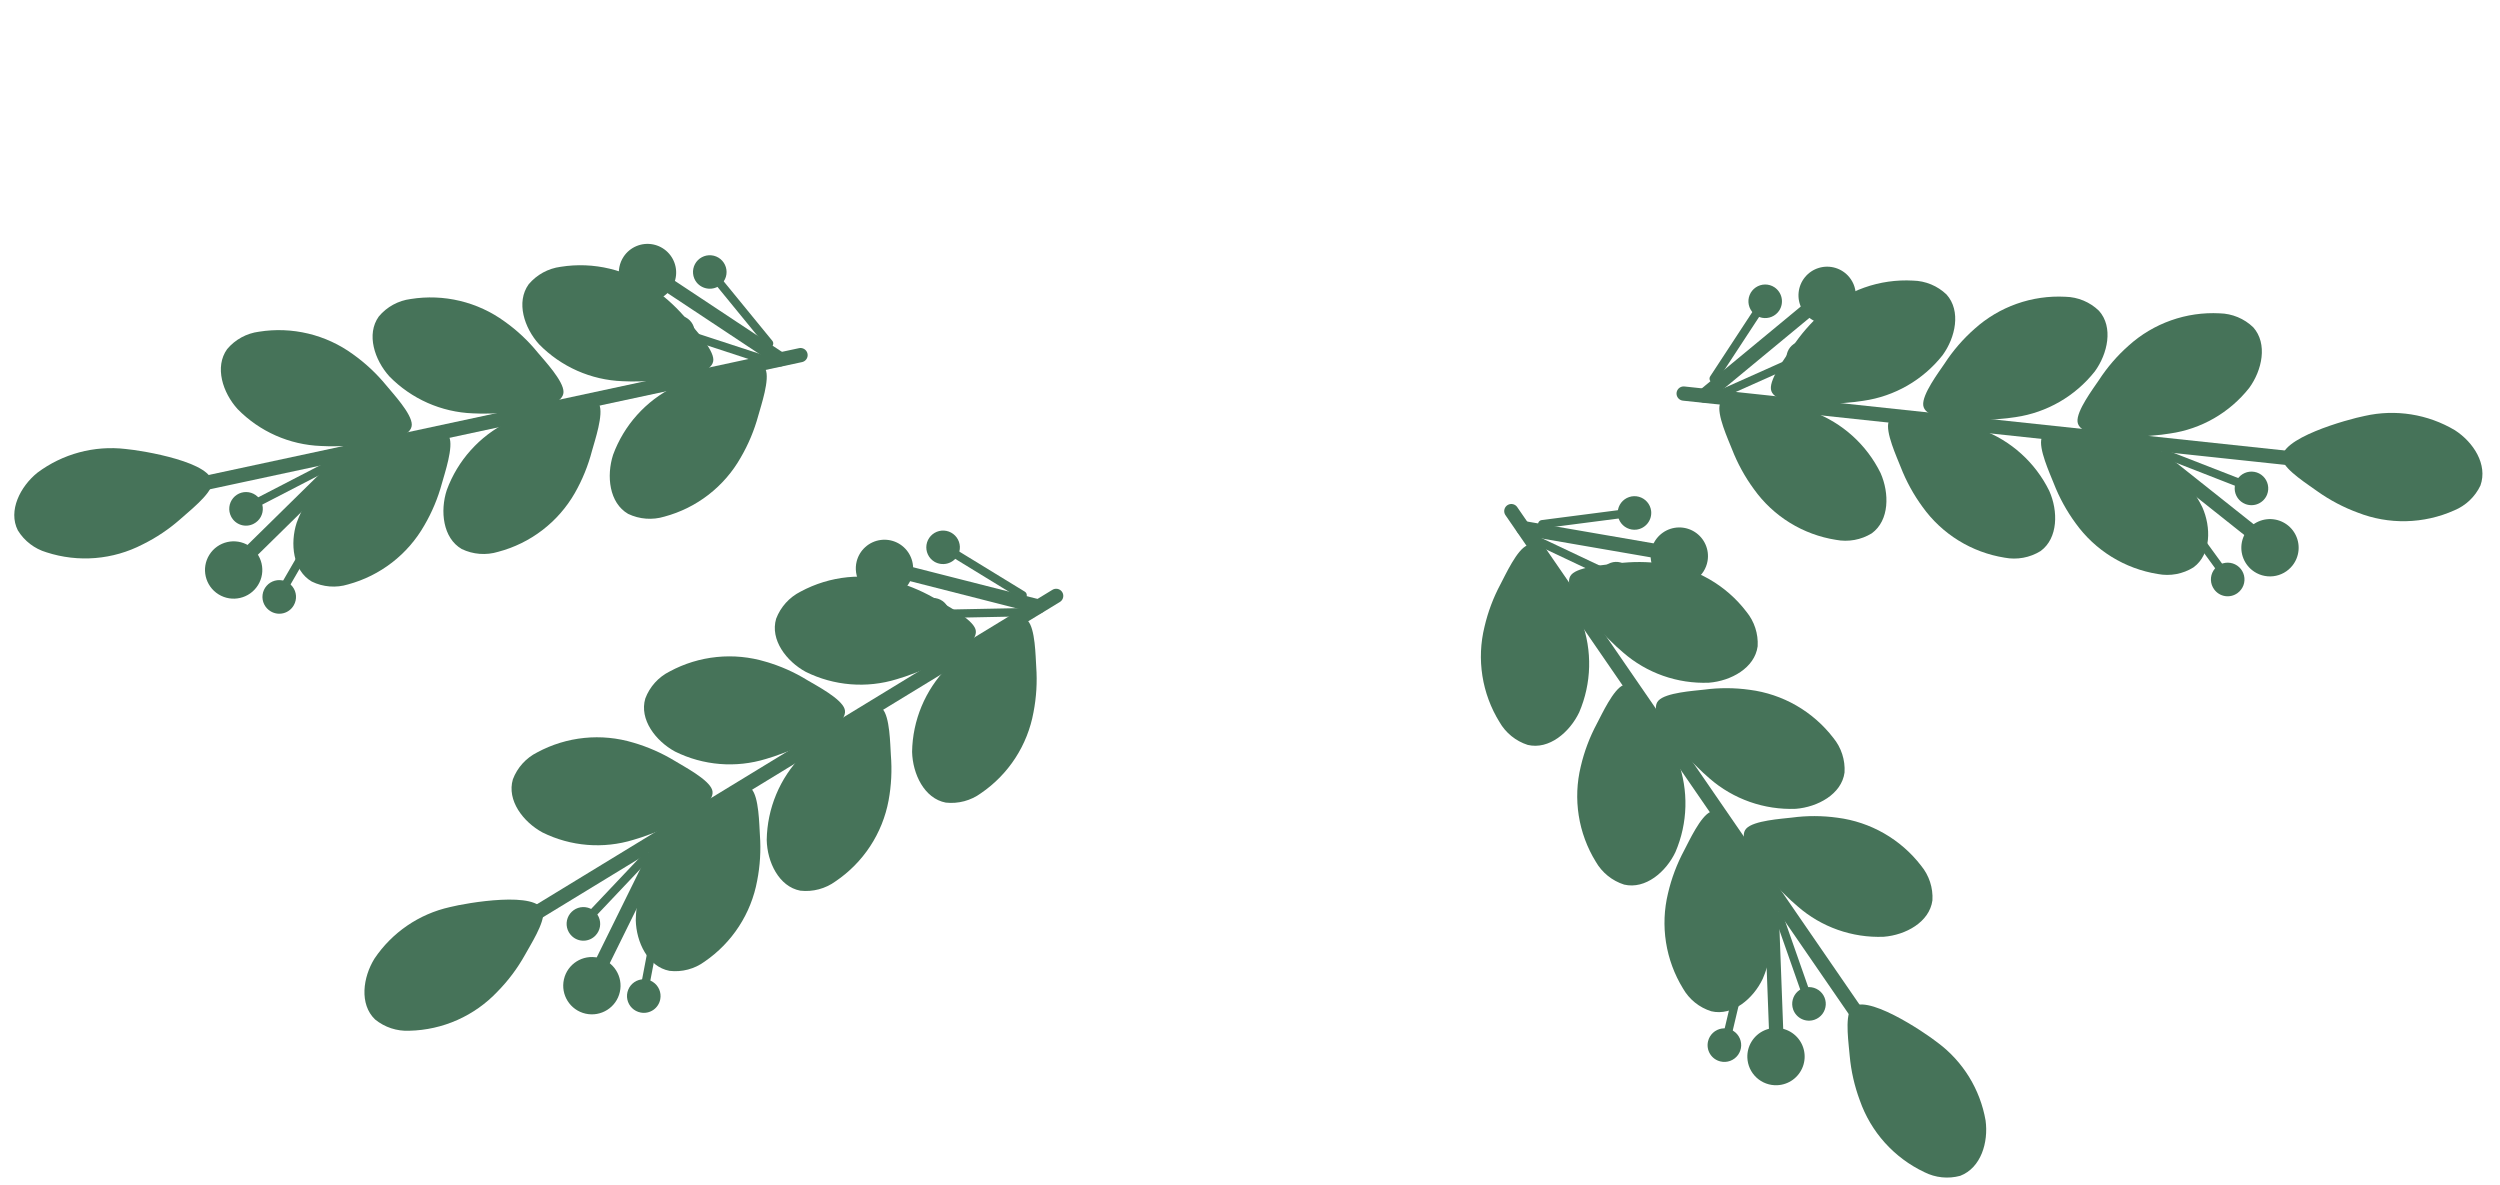 <?xml version="1.0" encoding="UTF-8"?> <svg xmlns="http://www.w3.org/2000/svg" width="249" height="118" viewBox="0 0 249 118" fill="none"> <path d="M167.692 39.199L230.471 45.893" stroke="#467359" stroke-width="1.42" stroke-linecap="round" stroke-linejoin="round"></path> <path d="M212.02 34.417C213.244 33.313 214.674 32.461 216.229 31.91C217.783 31.359 219.431 31.12 221.077 31.207C222.327 31.234 223.521 31.73 224.421 32.597C225.88 34.231 225.308 36.876 224.019 38.641C222.069 41.107 219.247 42.731 216.134 43.177C214.472 43.475 207.169 44.118 206.924 42.02C206.793 40.94 208.48 38.714 209.053 37.857C209.881 36.581 210.879 35.423 212.02 34.417V34.417Z" fill="#467359"></path> <path d="M206.738 52.124C207.7 53.462 208.918 54.597 210.32 55.463C211.722 56.329 213.281 56.909 214.909 57.17C216.137 57.41 217.41 57.174 218.47 56.51C220.237 55.221 220.239 52.507 219.351 50.517C217.965 47.696 215.55 45.514 212.603 44.42C211.031 43.785 204.049 41.599 203.35 43.615C203.002 44.645 204.173 47.171 204.555 48.146C205.105 49.562 205.839 50.9 206.738 52.124V52.124Z" fill="#467359"></path> <path d="M234.84 51.059C236.376 51.659 238.015 51.949 239.663 51.91C241.312 51.871 242.936 51.506 244.442 50.835C245.589 50.361 246.52 49.477 247.052 48.356C247.795 46.26 246.349 44.04 244.512 42.853C241.811 41.245 238.597 40.734 235.531 41.425C233.874 41.749 226.801 43.697 227.342 45.806C227.614 46.852 229.962 48.306 230.82 48.94C232.061 49.821 233.412 50.534 234.84 51.059V51.059Z" fill="#467359"></path> <path d="M196.65 32.767C197.875 31.662 199.305 30.81 200.859 30.259C202.413 29.709 204.061 29.47 205.708 29.557C206.962 29.583 208.159 30.083 209.059 30.956C210.51 32.581 209.929 35.233 208.64 36.998C206.689 39.461 203.872 41.087 200.763 41.544C199.103 41.825 191.806 42.477 191.555 40.37C191.424 39.29 193.101 37.071 193.683 36.206C194.511 34.93 195.51 33.773 196.65 32.767V32.767Z" fill="#467359"></path> <path d="M191.493 50.498C192.454 51.837 193.67 52.973 195.073 53.839C196.475 54.705 198.036 55.284 199.663 55.544C200.896 55.781 202.174 55.546 203.242 54.886C204.999 53.604 205.001 50.89 204.106 48.891C202.719 46.07 200.304 43.889 197.358 42.794C195.793 42.167 188.811 39.982 188.112 41.998C187.757 43.018 188.935 45.554 189.31 46.519C189.86 47.935 190.594 49.273 191.493 50.498V50.498Z" fill="#467359"></path> <path d="M181.479 31.158C182.7 30.049 184.13 29.194 185.685 28.643C187.24 28.092 188.889 27.856 190.536 27.948C191.786 27.975 192.98 28.471 193.88 29.338C195.339 30.972 194.767 33.617 193.478 35.382C191.528 37.848 188.706 39.472 185.594 39.918C183.924 40.207 176.628 40.859 176.384 38.761C176.252 37.681 177.939 35.455 178.505 34.588C179.34 33.319 180.341 32.165 181.479 31.158V31.158Z" fill="#467359"></path> <path d="M174.691 48.722C175.65 50.064 176.866 51.201 178.269 52.068C179.672 52.934 181.233 53.512 182.862 53.768C184.091 54.005 185.364 53.773 186.431 53.118C188.198 51.828 188.19 49.121 187.305 47.115C185.917 44.295 183.503 42.113 180.557 41.018C178.991 40.392 172 38.214 171.311 40.222C170.956 41.242 172.126 43.769 172.508 44.743C173.058 46.16 173.792 47.498 174.691 48.722V48.722Z" fill="#467359"></path> <path d="M213.793 44.643L224.259 52.958" stroke="#467359" stroke-width="1.42" stroke-linecap="round" stroke-linejoin="round"></path> <path d="M224.308 56.785C223.868 56.433 223.542 55.958 223.371 55.421C223.2 54.883 223.192 54.307 223.348 53.765C223.504 53.223 223.817 52.74 224.248 52.376C224.678 52.011 225.207 51.783 225.768 51.719C226.328 51.655 226.895 51.759 227.396 52.017C227.898 52.274 228.312 52.675 228.586 53.168C228.86 53.661 228.982 54.224 228.937 54.786C228.891 55.348 228.68 55.884 228.33 56.326C228.097 56.621 227.808 56.867 227.479 57.05C227.15 57.233 226.789 57.349 226.415 57.392C226.041 57.434 225.663 57.403 225.301 57.299C224.94 57.195 224.602 57.02 224.308 56.785V56.785Z" fill="#467359"></path> <path d="M215.637 45.219L222.938 48.065" stroke="#467359" stroke-width="0.83" stroke-linecap="round" stroke-linejoin="round"></path> <path d="M223.636 50.201C223.328 50.081 223.063 49.872 222.874 49.601C222.685 49.329 222.58 49.008 222.574 48.678C222.567 48.347 222.658 48.022 222.836 47.743C223.014 47.465 223.271 47.245 223.574 47.112C223.877 46.98 224.212 46.94 224.538 46.997C224.863 47.055 225.164 47.208 225.403 47.437C225.642 47.666 225.807 47.96 225.878 48.283C225.95 48.606 225.924 48.943 225.804 49.251C225.724 49.456 225.605 49.643 225.452 49.801C225.3 49.96 225.118 50.087 224.917 50.175C224.716 50.264 224.499 50.312 224.279 50.316C224.059 50.32 223.841 50.281 223.636 50.201V50.201Z" fill="#467359"></path> <path d="M216.444 50.151L221.053 56.478" stroke="#467359" stroke-width="0.83" stroke-linecap="round" stroke-linejoin="round"></path> <path d="M220.525 58.694C220.331 58.426 220.22 58.107 220.208 57.777C220.195 57.446 220.281 57.12 220.454 56.838C220.627 56.556 220.88 56.332 221.181 56.194C221.481 56.056 221.816 56.01 222.142 56.062C222.469 56.114 222.772 56.262 223.015 56.486C223.258 56.711 223.428 57.002 223.505 57.324C223.582 57.645 223.562 57.983 223.448 58.293C223.333 58.603 223.129 58.872 222.862 59.067C222.684 59.197 222.483 59.291 222.269 59.343C222.055 59.395 221.833 59.404 221.615 59.37C221.398 59.335 221.189 59.258 221.002 59.142C220.815 59.026 220.653 58.874 220.525 58.694V58.694Z" fill="#467359"></path> <path d="M169.744 39.4L180.049 30.88" stroke="#467359" stroke-width="1.42" stroke-linecap="round" stroke-linejoin="round"></path> <path d="M183.796 31.621C183.36 31.98 182.827 32.2 182.265 32.256C181.703 32.312 181.138 32.2 180.64 31.934C180.142 31.669 179.733 31.261 179.467 30.764C179.2 30.266 179.087 29.7 179.142 29.139C179.197 28.577 179.417 28.044 179.775 27.607C180.132 27.17 180.611 26.849 181.151 26.685C181.691 26.52 182.268 26.519 182.809 26.683C183.349 26.846 183.829 27.166 184.188 27.602C184.426 27.891 184.605 28.225 184.714 28.584C184.823 28.942 184.861 29.319 184.825 29.692C184.788 30.066 184.679 30.428 184.502 30.759C184.326 31.09 184.086 31.383 183.796 31.621V31.621Z" fill="#467359"></path> <path d="M170.683 37.712L174.977 31.16" stroke="#467359" stroke-width="0.83" stroke-linecap="round" stroke-linejoin="round"></path> <path d="M177.21 30.931C177.027 31.207 176.768 31.422 176.463 31.55C176.159 31.678 175.823 31.713 175.499 31.651C175.174 31.588 174.876 31.431 174.641 31.199C174.405 30.967 174.244 30.671 174.177 30.347C174.11 30.024 174.141 29.688 174.265 29.382C174.388 29.075 174.6 28.813 174.873 28.627C175.146 28.441 175.468 28.34 175.798 28.336C176.129 28.333 176.453 28.428 176.729 28.608C177.099 28.854 177.358 29.236 177.448 29.671C177.538 30.106 177.452 30.559 177.21 30.931V30.931Z" fill="#467359"></path> <path d="M171.117 39.373L178.275 36.176" stroke="#467359" stroke-width="0.83" stroke-linecap="round" stroke-linejoin="round"></path> <path d="M180.271 37.179C179.967 37.312 179.631 37.352 179.305 37.294C178.979 37.236 178.677 37.082 178.439 36.852C178.2 36.622 178.035 36.327 177.965 36.003C177.895 35.679 177.922 35.342 178.044 35.034C178.165 34.726 178.376 34.461 178.648 34.272C178.921 34.084 179.243 33.981 179.574 33.976C179.905 33.971 180.231 34.064 180.509 34.245C180.787 34.425 181.005 34.684 181.136 34.988C181.223 35.188 181.271 35.404 181.275 35.623C181.279 35.842 181.239 36.06 181.159 36.264C181.079 36.467 180.959 36.653 180.806 36.81C180.654 36.967 180.472 37.093 180.271 37.179V37.179Z" fill="#467359"></path> <path d="M79.732 35.371L18.005 48.629" stroke="#467359" stroke-width="1.42" stroke-linecap="round" stroke-linejoin="round"></path> <path d="M35.147 35.277C33.813 34.307 32.302 33.61 30.698 33.226C29.094 32.842 27.431 32.777 25.802 33.037C24.562 33.195 23.427 33.814 22.623 34.771C21.345 36.55 22.191 39.119 23.659 40.739C25.857 42.987 28.834 44.305 31.977 44.421C33.661 44.543 40.992 44.414 41.014 42.302C41.031 41.214 39.12 39.177 38.466 38.375C37.501 37.2 36.385 36.159 35.147 35.277Z" fill="#467359"></path> <path d="M42.262 52.33C41.446 53.762 40.355 55.018 39.051 56.027C37.748 57.035 36.258 57.776 34.668 58.207C33.472 58.575 32.181 58.474 31.056 57.925C29.164 56.829 28.877 54.13 29.55 52.058C30.632 49.107 32.804 46.683 35.619 45.285C37.116 44.488 43.83 41.58 44.736 43.512C45.191 44.499 44.292 47.135 44.015 48.144C43.618 49.611 43.029 51.018 42.262 52.33Z" fill="#467359"></path> <path d="M14.204 54.225C12.74 54.984 11.14 55.444 9.497 55.579C7.854 55.714 6.2 55.521 4.632 55.012C3.441 54.661 2.423 53.881 1.775 52.821C0.785 50.866 2.021 48.456 3.723 47.082C6.24 45.199 9.382 44.353 12.504 44.718C14.186 44.866 21.424 46.059 21.108 48.213C20.948 49.282 18.765 50.975 17.985 51.685C16.844 52.697 15.572 53.552 14.204 54.225Z" fill="#467359"></path> <path d="M50.258 32.02C48.925 31.05 47.413 30.353 45.809 29.968C44.206 29.584 42.542 29.52 40.914 29.78C39.67 29.937 38.531 30.56 37.728 31.523C36.456 33.292 37.313 35.868 38.78 37.487C40.979 39.734 43.956 41.053 47.098 41.17C48.772 41.285 56.103 41.156 56.125 39.044C56.142 37.957 54.241 35.926 53.571 35.128C52.613 33.946 51.499 32.9 50.258 32.02V32.02Z" fill="#467359"></path> <path d="M57.252 49.109C56.43 50.542 55.332 51.797 54.021 52.801C52.71 53.806 51.213 54.54 49.616 54.961C48.415 55.327 47.12 55.228 45.989 54.683C44.106 53.593 43.819 50.894 44.499 48.812C45.581 45.862 47.754 43.438 50.568 42.039C52.059 41.252 58.772 38.344 59.679 40.276C60.139 41.253 59.241 43.889 58.964 44.898C58.581 46.371 58.005 47.787 57.252 49.109V49.109Z" fill="#467359"></path> <path d="M65.176 28.824C63.846 27.85 62.335 27.15 60.733 26.764C59.13 26.378 57.466 26.313 55.838 26.574C54.596 26.737 53.459 27.359 52.653 28.318C51.374 30.097 52.221 32.666 53.688 34.286C55.886 36.534 58.864 37.852 62.006 37.968C63.696 38.08 71.021 37.961 71.049 35.839C71.06 34.761 69.149 32.724 68.495 31.922C67.53 30.748 66.415 29.706 65.176 28.824V28.824Z" fill="#467359"></path> <path d="M73.773 45.577C72.96 47.011 71.869 48.269 70.566 49.278C69.262 50.286 67.771 51.026 66.179 51.454C64.981 51.819 63.691 51.722 62.561 51.182C60.669 50.086 60.392 47.393 61.061 45.305C62.144 42.355 64.316 39.931 67.13 38.532C68.621 37.745 75.345 34.844 76.241 36.769C76.702 37.746 75.804 40.382 75.526 41.391C75.128 42.857 74.539 44.264 73.773 45.577V45.577Z" fill="#467359"></path> <path d="M34.459 45.632L24.925 55.002" stroke="#467359" stroke-width="1.42" stroke-linecap="round" stroke-linejoin="round"></path> <path d="M25.694 58.283C26.529 56.945 26.121 55.184 24.783 54.35C23.446 53.515 21.685 53.923 20.85 55.261C20.016 56.599 20.424 58.36 21.761 59.194C23.099 60.029 24.86 59.621 25.694 58.283Z" fill="#467359"></path> <path d="M32.686 46.398L25.726 49.996" stroke="#467359" stroke-width="0.83" stroke-linecap="round" stroke-linejoin="round"></path> <path d="M25.275 52.164C25.568 52.012 25.81 51.776 25.97 51.487C26.129 51.197 26.199 50.867 26.171 50.537C26.143 50.208 26.018 49.894 25.812 49.636C25.605 49.377 25.327 49.186 25.012 49.086C24.697 48.986 24.359 48.981 24.041 49.073C23.724 49.164 23.44 49.348 23.227 49.601C23.014 49.854 22.88 50.164 22.843 50.492C22.806 50.821 22.867 51.153 23.019 51.447C23.119 51.643 23.257 51.818 23.424 51.961C23.592 52.103 23.787 52.211 23.997 52.278C24.207 52.345 24.428 52.369 24.647 52.349C24.867 52.33 25.08 52.267 25.275 52.164V52.164Z" fill="#467359"></path> <path d="M32.403 51.388L28.485 58.166" stroke="#467359" stroke-width="0.83" stroke-linecap="round" stroke-linejoin="round"></path> <path d="M29.261 60.283C29.426 59.997 29.502 59.667 29.48 59.338C29.458 59.008 29.338 58.692 29.136 58.43C28.934 58.168 28.66 57.972 28.346 57.866C28.033 57.76 27.695 57.75 27.376 57.836C27.057 57.922 26.77 58.1 26.553 58.349C26.335 58.598 26.196 58.906 26.153 59.234C26.11 59.562 26.166 59.895 26.312 60.191C26.459 60.488 26.69 60.734 26.977 60.899C27.167 61.011 27.377 61.083 27.595 61.112C27.813 61.142 28.035 61.127 28.248 61.07C28.461 61.013 28.66 60.913 28.834 60.778C29.008 60.643 29.153 60.475 29.261 60.283Z" fill="#467359"></path> <path d="M77.713 35.786L66.569 28.398" stroke="#467359" stroke-width="1.42" stroke-linecap="round" stroke-linejoin="round"></path> <path d="M62.921 29.529C63.392 29.839 63.944 30.003 64.508 30C65.072 29.996 65.623 29.826 66.09 29.51C66.557 29.194 66.92 28.747 67.134 28.225C67.347 27.703 67.401 27.129 67.289 26.576C67.176 26.024 66.903 25.517 66.502 25.119C66.102 24.722 65.593 24.452 65.04 24.343C64.486 24.235 63.913 24.293 63.392 24.51C62.872 24.727 62.427 25.093 62.115 25.563C61.906 25.876 61.762 26.227 61.69 26.596C61.617 26.965 61.618 27.345 61.693 27.713C61.768 28.082 61.915 28.432 62.126 28.744C62.337 29.055 62.607 29.322 62.921 29.529V29.529Z" fill="#467359"></path> <path d="M76.601 34.206L71.642 28.142" stroke="#467359" stroke-width="0.83" stroke-linecap="round" stroke-linejoin="round"></path> <path d="M69.398 28.15C69.683 28.489 70.09 28.704 70.531 28.748C70.972 28.791 71.412 28.661 71.758 28.383C72.013 28.173 72.2 27.892 72.296 27.576C72.391 27.26 72.39 26.922 72.294 26.606C72.198 26.29 72.01 26.01 71.755 25.8C71.499 25.591 71.188 25.462 70.859 25.429C70.53 25.397 70.199 25.462 69.908 25.618C69.616 25.773 69.377 26.011 69.221 26.302C69.065 26.593 68.998 26.924 69.03 27.253C69.061 27.582 69.189 27.894 69.398 28.15V28.15Z" fill="#467359"></path> <path d="M76.345 35.904L68.897 33.468" stroke="#467359" stroke-width="0.83" stroke-linecap="round" stroke-linejoin="round"></path> <path d="M67.011 34.685C67.327 34.785 67.665 34.79 67.984 34.697C68.302 34.605 68.585 34.42 68.798 34.167C69.011 33.913 69.144 33.602 69.18 33.273C69.216 32.943 69.154 32.611 69 32.317C68.847 32.023 68.61 31.782 68.319 31.623C68.028 31.465 67.697 31.396 67.367 31.426C67.037 31.456 66.723 31.583 66.466 31.791C66.208 32 66.019 32.28 65.921 32.597C65.854 32.805 65.83 33.025 65.849 33.243C65.868 33.461 65.93 33.673 66.031 33.868C66.133 34.062 66.272 34.234 66.44 34.374C66.608 34.514 66.802 34.62 67.011 34.685V34.685Z" fill="#467359"></path> <path d="M150.529 50.908L186.316 102.921" stroke="#467359" stroke-width="1.42" stroke-linecap="round" stroke-linejoin="round"></path> <path d="M183.016 81.445C184.651 81.655 186.229 82.186 187.659 83.007C189.089 83.829 190.343 84.924 191.348 86.231C192.142 87.196 192.543 88.426 192.47 89.674C192.179 91.845 189.8 93.132 187.621 93.302C184.479 93.428 181.409 92.343 179.044 90.271C177.736 89.203 172.494 84.077 173.927 82.526C174.662 81.724 177.45 81.554 178.473 81.431C179.981 81.229 181.509 81.234 183.016 81.445V81.445Z" fill="#467359"></path> <path d="M166.136 88.962C165.747 90.564 165.678 92.226 165.933 93.854C166.189 95.483 166.763 97.044 167.624 98.449C168.242 99.537 169.25 100.35 170.444 100.723C172.573 101.225 174.634 99.46 175.567 97.491C176.806 94.602 176.89 91.348 175.802 88.4C175.261 86.792 172.375 80.069 170.39 80.851C169.382 81.257 168.226 83.79 167.735 84.715C167.018 86.055 166.48 87.483 166.136 88.962V88.962Z" fill="#467359"></path> <path d="M185.239 109.601C185.783 111.158 186.63 112.59 187.732 113.816C188.835 115.042 190.169 116.037 191.659 116.743C192.766 117.306 194.042 117.437 195.24 117.111C197.315 116.311 198.059 113.768 197.764 111.601C197.226 108.504 195.521 105.731 193.001 103.854C191.676 102.807 185.594 98.706 184.345 100.49C183.728 101.377 184.153 104.106 184.231 105.17C184.369 106.685 184.708 108.175 185.239 109.601V109.601Z" fill="#467359"></path> <path d="M174.263 68.704C175.899 68.914 177.477 69.445 178.907 70.266C180.336 71.087 181.59 72.183 182.596 73.49C183.393 74.458 183.793 75.692 183.716 76.944C183.427 79.103 181.035 80.388 178.857 80.559C175.717 80.681 172.649 79.601 170.278 77.539C168.984 76.462 163.739 71.348 165.175 69.785C165.909 68.982 168.685 68.811 169.721 68.69C171.229 68.488 172.757 68.493 174.263 68.704V68.704Z" fill="#467359"></path> <path d="M157.446 76.331C157.055 77.932 156.985 79.595 157.241 81.223C157.496 82.852 158.072 84.413 158.935 85.818C159.557 86.908 160.567 87.725 161.764 88.106C163.881 88.605 165.942 86.84 166.877 84.859C168.115 81.97 168.199 78.717 167.113 75.768C166.569 74.172 163.683 67.45 161.698 68.231C160.692 68.626 159.534 71.171 159.045 72.084C158.328 73.423 157.791 74.851 157.446 76.331V76.331Z" fill="#467359"></path> <path d="M165.608 56.14C167.245 56.345 168.825 56.874 170.256 57.695C171.686 58.517 172.939 59.615 173.941 60.926C174.735 61.891 175.135 63.121 175.063 64.368C174.772 66.54 172.392 67.827 170.213 67.997C167.072 68.123 164.002 67.038 161.637 64.966C160.331 63.886 155.086 58.772 156.52 57.221C157.254 56.419 160.042 56.249 161.068 56.115C162.576 55.923 164.103 55.931 165.608 56.14V56.14Z" fill="#467359"></path> <path d="M147.857 62.421C147.462 64.022 147.391 65.685 147.646 67.314C147.902 68.943 148.479 70.505 149.345 71.908C149.965 72.995 150.97 73.811 152.162 74.194C154.291 74.696 156.341 72.927 157.288 70.949C158.526 68.061 158.61 64.807 157.523 61.858C156.98 60.262 154.082 53.537 152.108 54.322C151.103 54.716 149.947 57.249 149.456 58.174C148.739 59.513 148.201 60.941 147.857 62.421V62.421Z" fill="#467359"></path> <path d="M176.408 89.447L176.909 102.805" stroke="#467359" stroke-width="1.42" stroke-linecap="round" stroke-linejoin="round"></path> <path d="M174.036 105.334C174.016 104.77 174.164 104.214 174.461 103.734C174.758 103.254 175.19 102.873 175.703 102.639C176.216 102.405 176.787 102.328 177.344 102.418C177.9 102.507 178.418 102.76 178.831 103.144C179.245 103.528 179.535 104.025 179.666 104.574C179.797 105.122 179.762 105.697 179.566 106.226C179.371 106.755 179.023 107.214 178.567 107.546C178.11 107.877 177.566 108.066 177.002 108.088C176.626 108.103 176.251 108.044 175.899 107.913C175.546 107.783 175.222 107.584 174.947 107.328C174.671 107.072 174.448 106.764 174.292 106.422C174.136 106.08 174.049 105.71 174.036 105.334V105.334Z" fill="#467359"></path> <path d="M177.171 91.222L179.763 98.617" stroke="#467359" stroke-width="0.83" stroke-linecap="round" stroke-linejoin="round"></path> <path d="M178.596 100.538C178.487 100.226 178.473 99.888 178.556 99.568C178.639 99.248 178.814 98.96 179.061 98.739C179.307 98.519 179.614 98.377 179.941 98.331C180.269 98.284 180.602 98.336 180.9 98.48C181.198 98.623 181.447 98.852 181.615 99.136C181.783 99.421 181.863 99.749 181.845 100.079C181.826 100.409 181.71 100.727 181.512 100.991C181.313 101.255 181.041 101.455 180.729 101.564C180.521 101.637 180.301 101.668 180.082 101.656C179.862 101.644 179.648 101.589 179.449 101.493C179.251 101.398 179.074 101.264 178.928 101.1C178.781 100.936 178.668 100.745 178.596 100.538V100.538Z" fill="#467359"></path> <path d="M173.952 95.045L172.149 102.663" stroke="#467359" stroke-width="0.83" stroke-linecap="round" stroke-linejoin="round"></path> <path d="M170.123 103.705C170.2 103.383 170.371 103.092 170.614 102.867C170.856 102.642 171.16 102.495 171.487 102.443C171.813 102.391 172.148 102.437 172.448 102.575C172.749 102.713 173.001 102.937 173.175 103.219C173.348 103.501 173.433 103.827 173.421 104.158C173.408 104.488 173.298 104.807 173.104 105.075C172.91 105.343 172.641 105.547 172.331 105.662C172.021 105.777 171.684 105.798 171.362 105.721C171.148 105.671 170.945 105.58 170.766 105.451C170.587 105.323 170.436 105.16 170.321 104.972C170.205 104.784 170.128 104.576 170.095 104.358C170.061 104.141 170.071 103.918 170.123 103.705V103.705Z" fill="#467359"></path> <path d="M151.713 52.597L164.889 54.873" stroke="#467359" stroke-width="1.42" stroke-linecap="round" stroke-linejoin="round"></path> <path d="M166.765 58.2C166.209 58.102 165.695 57.842 165.286 57.452C164.878 57.061 164.595 56.559 164.473 56.008C164.35 55.457 164.394 54.882 164.598 54.355C164.802 53.829 165.158 53.375 165.62 53.051C166.082 52.727 166.63 52.547 167.195 52.534C167.759 52.521 168.314 52.676 168.791 52.979C169.267 53.282 169.643 53.719 169.871 54.236C170.099 54.752 170.169 55.325 170.071 55.881C170.007 56.25 169.87 56.603 169.669 56.92C169.467 57.236 169.206 57.51 168.899 57.725C168.592 57.941 168.245 58.093 167.879 58.175C167.513 58.256 167.134 58.265 166.765 58.2V58.2Z" fill="#467359"></path> <path d="M153.605 52.211L161.375 51.205" stroke="#467359" stroke-width="0.83" stroke-linecap="round" stroke-linejoin="round"></path> <path d="M163.001 52.751C162.674 52.792 162.341 52.735 162.046 52.587C161.75 52.44 161.505 52.208 161.341 51.921C161.178 51.634 161.102 51.305 161.125 50.975C161.148 50.646 161.268 50.331 161.47 50.069C161.672 49.808 161.947 49.612 162.26 49.507C162.573 49.401 162.911 49.391 163.23 49.477C163.549 49.563 163.835 49.742 164.052 49.991C164.27 50.239 164.409 50.547 164.452 50.874C164.506 51.315 164.385 51.76 164.113 52.111C163.841 52.463 163.442 52.693 163.001 52.751V52.751Z" fill="#467359"></path> <path d="M152.627 53.622L159.714 56.974" stroke="#467359" stroke-width="0.83" stroke-linecap="round" stroke-linejoin="round"></path> <path d="M160.251 59.142C159.953 58.998 159.703 58.769 159.535 58.484C159.367 58.198 159.288 57.869 159.307 57.538C159.326 57.208 159.443 56.89 159.643 56.626C159.843 56.362 160.117 56.163 160.43 56.055C160.743 55.947 161.081 55.934 161.402 56.018C161.722 56.102 162.01 56.28 162.23 56.528C162.449 56.776 162.59 57.084 162.634 57.412C162.678 57.741 162.624 58.075 162.478 58.372C162.382 58.569 162.249 58.746 162.086 58.891C161.922 59.037 161.731 59.149 161.525 59.22C161.318 59.292 161.099 59.322 160.88 59.308C160.661 59.295 160.448 59.238 160.251 59.142V59.142Z" fill="#467359"></path> <path d="M105.194 59.35L51.293 92.225" stroke="#467359" stroke-width="1.42" stroke-linecap="round" stroke-linejoin="round"></path> <path d="M63.073 73.966C61.494 73.49 59.837 73.331 58.196 73.497C56.556 73.663 54.964 74.151 53.512 74.934C52.394 75.491 51.526 76.45 51.083 77.619C50.462 79.719 52.109 81.866 54.029 82.911C56.845 84.308 60.091 84.571 63.096 83.644C64.725 83.204 71.604 80.664 70.928 78.663C70.585 77.631 68.109 76.338 67.228 75.796C65.929 75.006 64.532 74.39 63.073 73.966Z" fill="#467359"></path> <path d="M75.414 87.718C75.116 89.339 74.5 90.885 73.602 92.267C72.704 93.649 71.542 94.84 70.183 95.772C69.175 96.513 67.923 96.843 66.68 96.696C64.532 96.286 63.371 93.832 63.323 91.654C63.371 88.511 64.622 85.507 66.819 83.259C67.97 82.012 73.348 77.053 74.841 78.577C75.596 79.36 75.617 82.144 75.688 83.188C75.797 84.704 75.705 86.227 75.414 87.718Z" fill="#467359"></path> <path d="M49.55 98.762C48.419 99.96 47.06 100.922 45.553 101.592C44.047 102.261 42.422 102.625 40.774 102.661C39.534 102.723 38.315 102.321 37.354 101.535C35.774 100.016 36.146 97.332 37.3 95.474C39.055 92.867 41.743 91.032 44.81 90.347C46.447 89.932 53.673 88.671 54.086 90.809C54.287 91.87 52.785 94.189 52.282 95.116C51.539 96.448 50.62 97.674 49.55 98.762Z" fill="#467359"></path> <path d="M76.264 65.907C74.685 65.431 73.028 65.272 71.388 65.438C69.747 65.604 68.155 66.092 66.704 66.875C65.581 67.433 64.712 68.397 64.272 69.571C63.654 71.66 65.312 73.81 67.232 74.854C70.049 76.251 73.294 76.513 76.299 75.588C77.917 75.144 84.795 72.605 84.12 70.604C83.777 69.572 81.312 68.281 80.416 67.749C79.122 66.949 77.725 66.329 76.264 65.907V65.907Z" fill="#467359"></path> <path d="M88.502 79.734C88.199 81.357 87.576 82.904 86.67 84.285C85.764 85.665 84.593 86.853 83.225 87.777C82.211 88.518 80.956 88.852 79.708 88.711C77.572 88.303 76.41 85.849 76.365 83.659C76.414 80.517 77.665 77.513 79.861 75.264C81.009 74.029 86.388 69.07 87.881 70.594C88.638 71.365 88.659 74.149 88.73 75.194C88.854 76.711 88.778 78.237 88.502 79.734V79.734Z" fill="#467359"></path> <path d="M89.294 57.97C87.716 57.49 86.06 57.327 84.419 57.491C82.778 57.655 81.187 58.143 79.736 58.926C78.617 59.49 77.749 60.452 77.304 61.623C76.683 63.724 78.33 65.87 80.249 66.915C83.066 68.313 86.312 68.575 89.316 67.649C90.949 67.196 97.825 64.668 97.152 62.656C96.806 61.635 94.33 60.342 93.448 59.801C92.15 59.01 90.753 58.395 89.294 57.97V57.97Z" fill="#467359"></path> <path d="M102.935 70.95C102.64 72.572 102.025 74.119 101.127 75.502C100.229 76.884 99.065 78.075 97.704 79.004C96.694 79.743 95.443 80.077 94.199 79.94C92.05 79.529 90.901 77.079 90.844 74.886C90.893 71.744 92.144 68.74 94.34 66.491C95.488 65.256 100.878 60.3 102.36 61.821C103.117 62.592 103.138 65.376 103.209 66.421C103.317 67.936 103.225 69.459 102.935 70.95V70.95Z" fill="#467359"></path> <path d="M65.839 83.969L59.928 95.959" stroke="#467359" stroke-width="1.42" stroke-linecap="round" stroke-linejoin="round"></path> <path d="M61.736 98.802C62.083 97.264 61.117 95.737 59.579 95.39C58.041 95.043 56.513 96.009 56.167 97.547C55.82 99.085 56.786 100.613 58.324 100.96C59.862 101.306 61.39 100.341 61.736 98.802Z" fill="#467359"></path> <path d="M64.418 85.276L59.033 90.969" stroke="#467359" stroke-width="0.83" stroke-linecap="round" stroke-linejoin="round"></path> <path d="M59.322 93.164C59.549 92.924 59.7 92.621 59.755 92.296C59.81 91.969 59.767 91.635 59.632 91.333C59.497 91.031 59.275 90.776 58.995 90.6C58.715 90.424 58.389 90.336 58.059 90.345C57.728 90.354 57.408 90.461 57.138 90.653C56.869 90.844 56.662 91.111 56.544 91.42C56.426 91.729 56.402 92.066 56.475 92.388C56.549 92.71 56.716 93.004 56.956 93.231C57.115 93.384 57.303 93.503 57.508 93.582C57.714 93.662 57.933 93.7 58.153 93.693C58.373 93.687 58.59 93.637 58.791 93.546C58.992 93.455 59.172 93.326 59.322 93.164V93.164Z" fill="#467359"></path> <path d="M65.796 90.081L64.332 97.771" stroke="#467359" stroke-width="0.83" stroke-linecap="round" stroke-linejoin="round"></path> <path d="M65.764 99.514C65.825 99.189 65.788 98.854 65.658 98.549C65.528 98.245 65.311 97.987 65.034 97.806C64.757 97.625 64.433 97.531 64.102 97.534C63.772 97.537 63.45 97.639 63.177 97.825C62.904 98.012 62.692 98.275 62.569 98.582C62.445 98.889 62.416 99.225 62.483 99.549C62.551 99.873 62.713 100.169 62.949 100.4C63.185 100.632 63.485 100.788 63.81 100.849C64.026 100.892 64.248 100.891 64.464 100.846C64.68 100.802 64.885 100.715 65.066 100.591C65.248 100.467 65.403 100.308 65.523 100.123C65.643 99.938 65.725 99.731 65.764 99.514Z" fill="#467359"></path> <path d="M103.425 60.408L90.468 57.108" stroke="#467359" stroke-width="1.42" stroke-linecap="round" stroke-linejoin="round"></path> <path d="M87.397 59.38C87.944 59.517 88.519 59.49 89.05 59.3C89.582 59.111 90.045 58.769 90.382 58.317C90.719 57.864 90.915 57.322 90.944 56.759C90.973 56.196 90.835 55.636 90.546 55.152C90.258 54.667 89.833 54.279 89.324 54.035C88.815 53.792 88.245 53.705 87.687 53.785C87.129 53.865 86.607 54.109 86.187 54.486C85.767 54.862 85.468 55.355 85.328 55.901C85.234 56.266 85.214 56.645 85.267 57.017C85.32 57.389 85.447 57.747 85.639 58.071C85.832 58.394 86.086 58.676 86.387 58.901C86.689 59.125 87.032 59.288 87.397 59.38V59.38Z" fill="#467359"></path> <path d="M101.854 59.283L95.172 55.194" stroke="#467359" stroke-width="0.83" stroke-linecap="round" stroke-linejoin="round"></path> <path d="M93.057 55.941C93.438 56.168 93.892 56.237 94.323 56.133C94.754 56.028 95.127 55.759 95.362 55.384C95.533 55.101 95.617 54.774 95.603 54.444C95.588 54.114 95.477 53.796 95.282 53.529C95.087 53.263 94.817 53.06 94.507 52.946C94.197 52.833 93.86 52.814 93.539 52.891C93.218 52.969 92.927 53.14 92.703 53.383C92.479 53.626 92.332 53.929 92.28 54.256C92.229 54.582 92.275 54.916 92.413 55.216C92.551 55.516 92.775 55.769 93.057 55.941V55.941Z" fill="#467359"></path> <path d="M102.172 60.971L94.337 61.127" stroke="#467359" stroke-width="0.83" stroke-linecap="round" stroke-linejoin="round"></path> <path d="M92.959 62.898C93.29 62.889 93.611 62.781 93.881 62.589C94.151 62.397 94.358 62.129 94.475 61.82C94.593 61.51 94.615 61.172 94.541 60.849C94.466 60.527 94.297 60.233 94.056 60.007C93.814 59.78 93.51 59.63 93.184 59.576C92.857 59.523 92.521 59.567 92.22 59.704C91.918 59.841 91.664 60.065 91.49 60.346C91.315 60.628 91.229 60.955 91.24 61.286C91.247 61.505 91.296 61.721 91.386 61.92C91.476 62.12 91.605 62.3 91.764 62.45C91.924 62.599 92.112 62.716 92.317 62.793C92.522 62.87 92.74 62.906 92.959 62.898V62.898Z" fill="#467359"></path> </svg> 